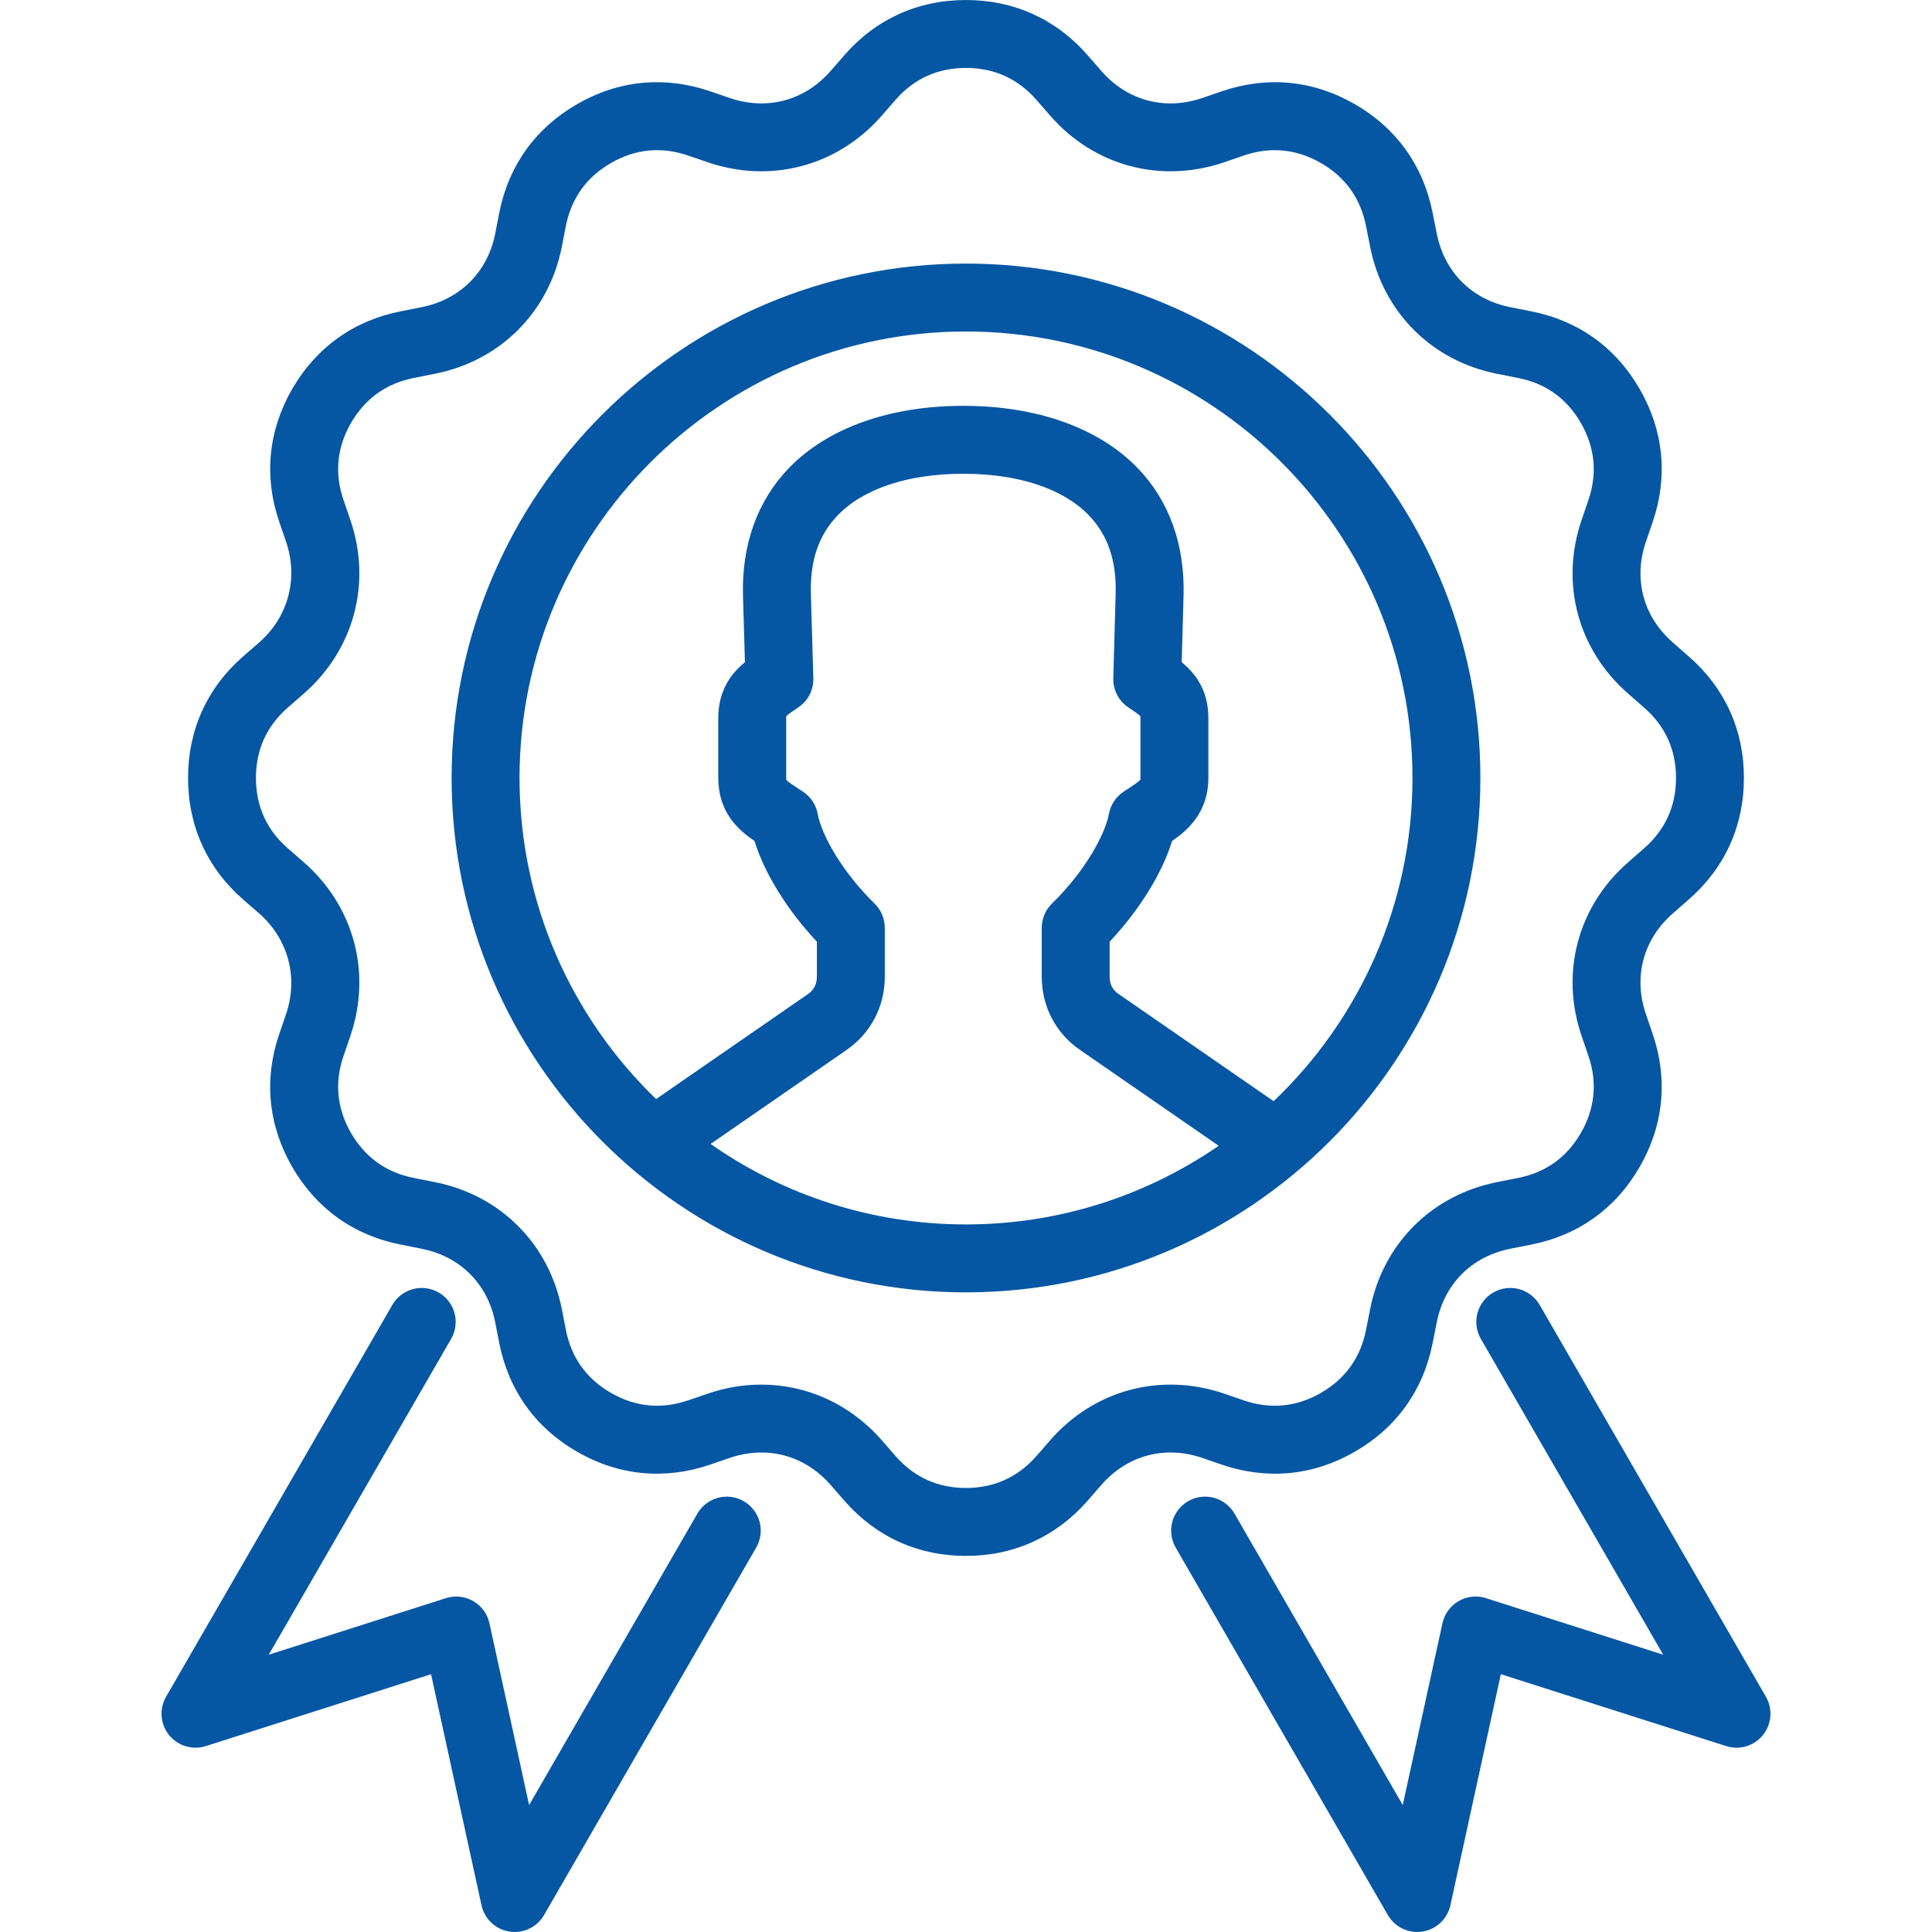 <?xml version="1.0" encoding="UTF-8"?>
<svg xmlns="http://www.w3.org/2000/svg" width="110" height="110" viewBox="0 0 110 110" fill="none">
  <path d="M100.375 98.785C100.131 99.089 99.8 99.312 99.426 99.424C99.052 99.537 98.654 99.533 98.282 99.415L85.452 95.322L82.58 108.478C82.496 108.859 82.3 109.206 82.016 109.473C81.731 109.741 81.373 109.916 80.988 109.976C80.602 110.036 80.208 109.978 79.856 109.809C79.504 109.641 79.211 109.37 79.016 109.032L66.939 88.113C66.405 87.188 66.722 86.005 67.647 85.472C68.091 85.215 68.619 85.146 69.114 85.279C69.61 85.411 70.032 85.735 70.288 86.179L79.867 102.772L82.127 92.422C82.243 91.89 82.578 91.432 83.049 91.159C83.52 90.887 84.085 90.826 84.603 90.992L94.696 94.212L84.314 76.231C83.781 75.306 84.097 74.124 85.022 73.59C85.947 73.056 87.129 73.373 87.663 74.298L100.544 96.606C100.739 96.943 100.827 97.332 100.797 97.721C100.767 98.111 100.62 98.481 100.375 98.785ZM42.346 85.472C41.902 85.216 41.374 85.146 40.879 85.279C40.384 85.412 39.961 85.736 39.705 86.18L30.126 102.772L27.867 92.422C27.809 92.159 27.698 91.911 27.539 91.694C27.38 91.476 27.177 91.295 26.944 91.16C26.711 91.025 26.452 90.941 26.185 90.912C25.917 90.883 25.646 90.911 25.39 90.992L15.304 94.211L25.685 76.231C26.219 75.306 25.902 74.124 24.978 73.59C24.053 73.056 22.87 73.373 22.337 74.298L9.456 96.606C9.26 96.944 9.172 97.333 9.202 97.722C9.232 98.111 9.379 98.482 9.624 98.786C9.869 99.09 10.2 99.312 10.574 99.425C10.947 99.537 11.346 99.534 11.718 99.415L24.542 95.323L27.414 108.478C27.508 108.909 27.747 109.295 28.09 109.572C28.434 109.849 28.862 109.999 29.303 109.999C29.643 109.999 29.976 109.91 30.27 109.74C30.564 109.57 30.808 109.326 30.977 109.033L43.054 88.113C43.31 87.669 43.38 87.141 43.247 86.646C43.114 86.151 42.79 85.728 42.346 85.472ZM68.447 83.006C66.326 82.282 64.179 82.857 62.709 84.543L61.93 85.438C60.122 87.5 57.726 88.587 54.997 88.587C52.264 88.587 49.869 87.499 48.072 85.44L47.29 84.543C45.817 82.857 43.67 82.283 41.548 83.007L40.429 83.391C37.83 84.275 35.209 84.018 32.846 82.65C30.484 81.289 28.953 79.148 28.423 76.46L28.196 75.291C27.766 73.096 26.195 71.527 23.993 71.097L22.827 70.863C20.157 70.346 18.013 68.816 16.637 66.441C15.268 64.063 15.015 61.444 15.903 58.862L16.286 57.744C17 55.655 16.411 53.454 14.748 52.001L13.855 51.224C11.796 49.432 10.707 47.035 10.707 44.291C10.707 41.55 11.796 39.155 13.856 37.363L14.751 36.584C16.411 35.133 17.001 32.932 16.286 30.842L15.903 29.722C15.015 27.143 15.268 24.524 16.635 22.15C18.013 19.771 20.157 18.241 22.839 17.721L23.985 17.492C26.195 17.06 27.766 15.491 28.197 13.292L28.422 12.133C28.953 9.439 30.484 7.298 32.85 5.935C35.209 4.568 37.829 4.312 40.425 5.195L41.549 5.58C43.67 6.305 45.817 5.73 47.292 4.042L48.07 3.149C49.861 1.09 52.257 0.001 54.997 0.001C57.733 0.001 60.129 1.089 61.928 3.147C61.928 3.148 61.929 3.149 61.93 3.15L62.709 4.045C64.179 5.731 66.325 6.305 68.452 5.58L69.561 5.198C72.164 4.312 74.784 4.569 77.147 5.937C79.509 7.298 81.04 9.439 81.57 12.127L81.801 13.287C82.233 15.491 83.802 17.061 86.001 17.491L87.169 17.724C89.847 18.244 91.99 19.775 93.358 22.151C94.723 24.52 94.979 27.138 94.097 29.72L93.713 30.843C92.983 32.965 93.557 35.111 95.249 36.584L96.142 37.368C98.201 39.159 99.292 41.554 99.292 44.291C99.292 47.031 98.201 49.429 96.137 51.224L95.253 51.999C93.557 53.477 92.983 55.622 93.712 57.742L94.096 58.865C94.978 61.45 94.723 64.068 93.358 66.437C91.99 68.812 89.847 70.344 87.161 70.866L86.006 71.095C83.802 71.527 82.232 73.097 81.802 75.295L81.569 76.464C81.04 79.148 79.509 81.289 77.142 82.653C74.784 84.018 72.163 84.275 69.568 83.392L68.447 83.006ZM69.701 79.348L70.821 79.734C72.343 80.251 73.821 80.108 75.209 79.304C76.602 78.501 77.465 77.294 77.776 75.713L78.008 74.546C78.74 70.812 81.518 68.034 85.258 67.302L86.415 67.071C87.999 66.763 89.204 65.901 90.008 64.507C90.811 63.112 90.956 61.634 90.438 60.116L90.055 58.997C88.815 55.392 89.831 51.594 92.709 49.087L93.594 48.312C94.811 47.252 95.425 45.901 95.425 44.291C95.425 42.684 94.811 41.335 93.599 40.28L92.704 39.496C89.831 36.993 88.815 33.195 90.056 29.587L90.438 28.47C90.956 26.953 90.811 25.476 90.007 24.081C89.204 22.686 87.998 21.824 86.424 21.518L85.252 21.285C81.518 20.553 78.74 17.775 78.007 14.035L77.777 12.877C77.465 11.293 76.602 10.086 75.213 9.286C73.821 8.48 72.343 8.335 70.814 8.856L69.706 9.237C66.089 10.471 62.293 9.454 59.793 6.584L59.015 5.691C57.958 4.481 56.606 3.868 54.996 3.868C53.386 3.868 52.037 4.48 50.986 5.688L50.206 6.584C47.697 9.454 43.901 10.47 40.297 9.239L39.175 8.855C37.65 8.335 36.172 8.479 34.784 9.283C33.391 10.086 32.528 11.293 32.216 12.874L31.992 14.031C31.259 17.776 28.478 20.554 24.734 21.286L23.585 21.515C22.001 21.823 20.793 22.686 19.983 24.084C19.181 25.476 19.038 26.952 19.559 28.466L19.944 29.59C21.177 33.196 20.16 36.992 17.292 39.498L16.395 40.279C15.186 41.331 14.573 42.68 14.573 44.29C14.573 45.905 15.186 47.256 16.394 48.306L17.29 49.086C20.16 51.595 21.177 55.391 19.944 58.996L19.561 60.117C19.038 61.635 19.181 63.111 19.985 64.506C20.793 65.9 22.001 66.764 23.574 67.069L24.743 67.303C28.478 68.033 31.259 70.811 31.991 74.552L32.218 75.719C32.528 77.293 33.391 78.501 34.78 79.301C36.172 80.107 37.65 80.251 39.179 79.731L40.296 79.349C41.309 79.002 42.337 78.834 43.347 78.834C45.933 78.834 48.401 79.939 50.204 82.001L50.986 82.898C52.04 84.106 53.39 84.719 54.996 84.719C56.602 84.719 57.955 84.105 59.017 82.894L59.792 82.003C62.294 79.134 66.09 78.117 69.701 79.348ZM54.997 73.581C38.85 73.581 25.713 60.441 25.713 44.291C25.713 28.143 38.85 15.007 54.997 15.007C71.147 15.007 84.287 28.143 84.287 44.291C84.287 60.441 71.147 73.581 54.997 73.581ZM69.388 65.236L61.51 59.791C60.116 58.84 59.312 57.312 59.312 55.606V52.829C59.312 52.571 59.363 52.316 59.463 52.079C59.563 51.841 59.71 51.626 59.894 51.446C61.82 49.565 62.926 47.479 63.138 46.336C63.185 46.084 63.282 45.843 63.423 45.629C63.564 45.414 63.746 45.23 63.959 45.086C64.055 45.022 64.149 44.96 64.242 44.899C64.485 44.739 64.85 44.499 64.927 44.39C64.926 44.388 64.933 44.351 64.933 44.279V40.892C64.933 40.834 64.928 40.796 64.925 40.776C64.83 40.67 64.518 40.461 64.287 40.306L64.241 40.275C63.97 40.093 63.75 39.845 63.6 39.555C63.451 39.265 63.377 38.942 63.386 38.616L63.52 33.817C63.575 31.916 63.071 30.447 61.981 29.326C60.507 27.809 57.972 26.974 54.844 26.974C51.717 26.974 49.183 27.81 47.707 29.328C46.617 30.449 46.114 31.917 46.168 33.816L46.308 38.613C46.318 38.94 46.244 39.264 46.095 39.554C45.945 39.845 45.725 40.093 45.453 40.275L45.408 40.306C45.176 40.461 44.864 40.67 44.769 40.776C44.764 40.815 44.761 40.853 44.762 40.892V44.279C44.762 44.37 44.773 44.406 44.773 44.406C44.837 44.496 45.211 44.742 45.459 44.904C45.548 44.962 45.639 45.022 45.73 45.083C45.946 45.227 46.13 45.413 46.272 45.629C46.414 45.846 46.511 46.088 46.557 46.343C46.764 47.476 47.866 49.557 49.797 51.448C49.98 51.628 50.126 51.843 50.226 52.08C50.326 52.317 50.377 52.572 50.377 52.829V55.606C50.377 57.308 49.577 58.834 48.181 59.794L40.458 65.132C44.581 68.018 49.594 69.714 54.996 69.714C60.335 69.714 65.293 68.058 69.388 65.236ZM80.42 44.291C80.42 30.276 69.015 18.874 54.997 18.874C40.982 18.874 29.58 30.276 29.58 44.291C29.58 51.462 32.565 57.949 37.356 62.575L45.986 56.61C46.34 56.366 46.51 56.039 46.51 55.606V53.616C44.807 51.797 43.519 49.712 42.962 47.887C42.027 47.244 40.895 46.26 40.895 44.278V40.892C40.895 39.283 41.643 38.34 42.413 37.703L42.303 33.927C42.219 31.011 43.13 28.489 44.934 26.633C47.144 24.358 50.664 23.106 54.844 23.106C59.026 23.106 62.546 24.358 64.755 26.631C66.56 28.488 67.47 31.01 67.386 33.925L67.281 37.702C68.051 38.339 68.8 39.282 68.8 40.892V44.278C68.8 46.249 67.633 47.262 66.732 47.885C66.171 49.717 64.88 51.803 63.179 53.618V55.606C63.179 56.044 63.344 56.361 63.7 56.603L72.516 62.697C77.382 58.063 80.42 51.525 80.42 44.291Z" fill="#0657A3"></path>
</svg>
